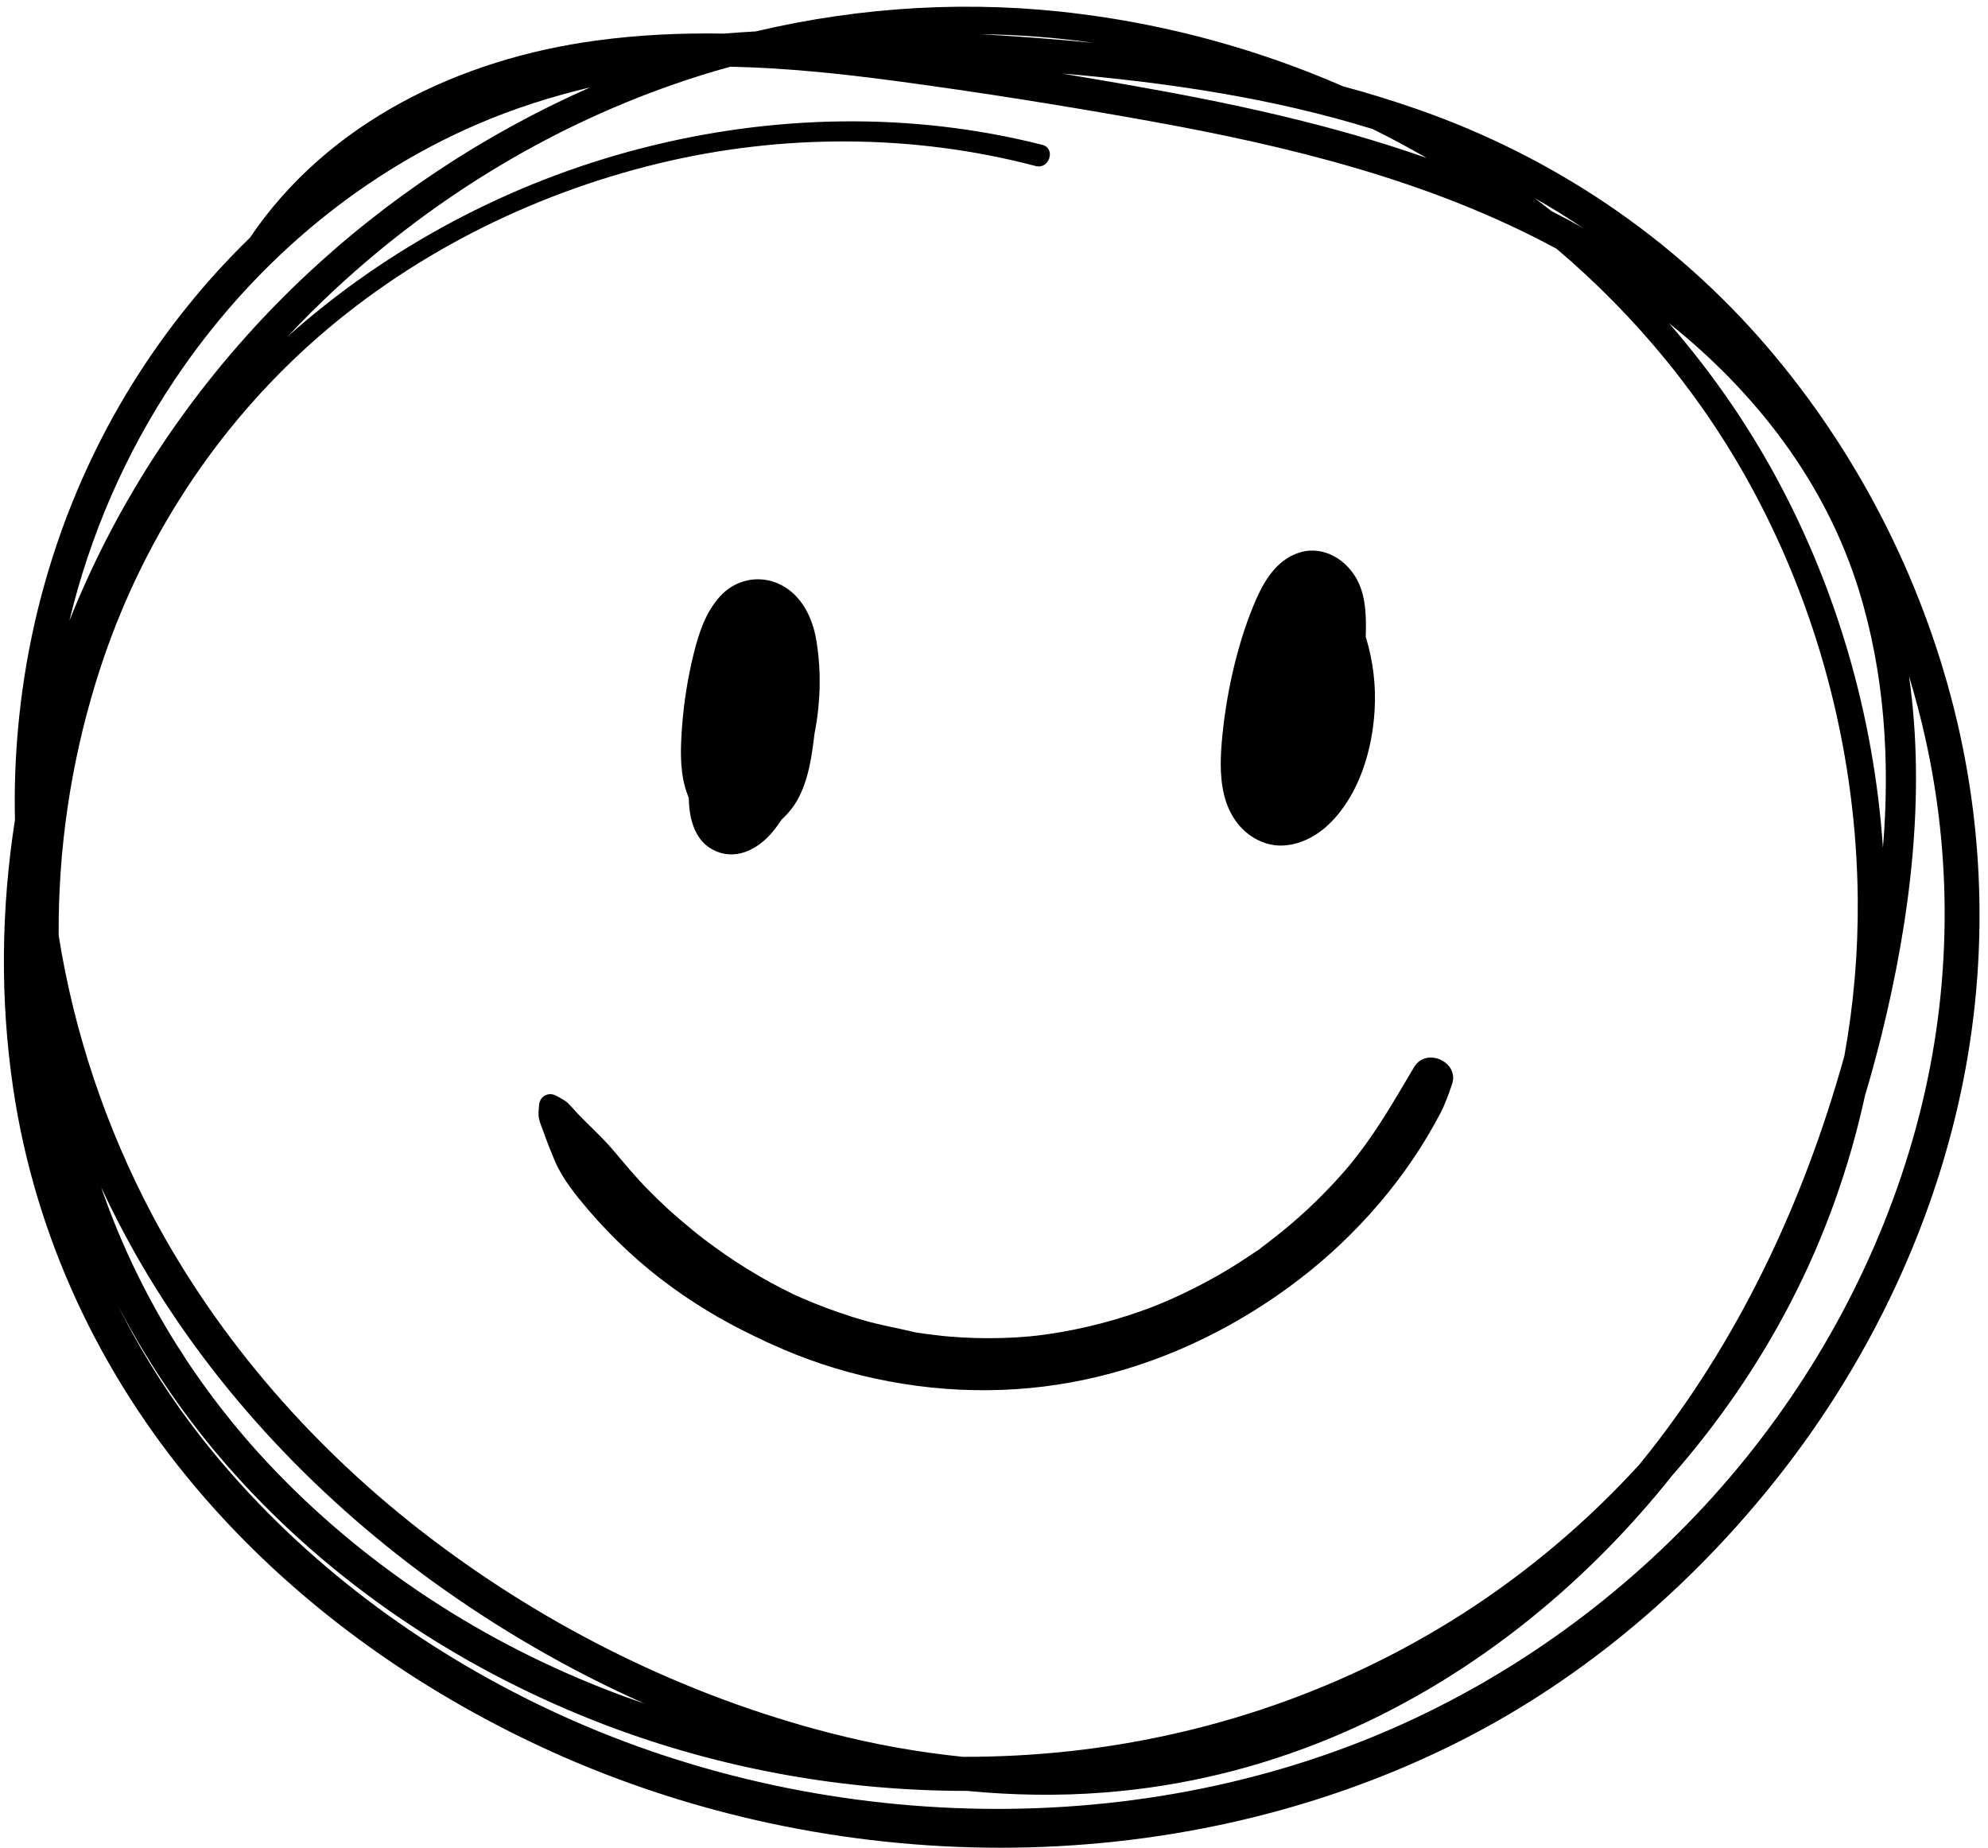 <?xml version="1.0" encoding="UTF-8"?><svg xmlns="http://www.w3.org/2000/svg" xmlns:xlink="http://www.w3.org/1999/xlink" height="1518.0" preserveAspectRatio="xMidYMid meet" version="1.0" viewBox="-3.2 -5.5 1633.2 1518.0" width="1633.2" zoomAndPan="magnify"><g id="change1_2"><path d="M1602.1,576.8c-27.4-109-80.1-211.6-153.2-297c-77.1-90-176-156.6-287.8-195.6c-20.1-7-40.4-13.3-61-18.8 c-68.6-29.9-141.4-50-215.6-59.4C795.5-5.5,704.9-0.3,617.7,20.3c-8.8,0.5-17.6,1.1-26.3,1.8c-34.9-0.6-69.9,1-104.6,5.7 c-111.8,15-220.3,66.7-284.6,161.9c-36.3,35.3-68.3,75-95.1,117.7C42.5,410.3,9.3,529.9,8.9,651.2c0,5.6,0.1,11.2,0.2,16.8 C-2.3,740.9-3.2,815.5,7.6,888.5c18,121.8,71.2,234.9,150.6,328.7c78.6,92.9,179.9,165.5,290.3,215.7 c115.6,52.5,243.2,79.6,370.2,79.6c127.2,0,254.5-27.3,368.9-83.3c103.2-50.5,192.7-125.4,264.7-214.7 c70.8-87.8,123.6-191.5,150.5-301.2C1630,802.8,1629.8,687.2,1602.1,576.8z M1543.7,691c-7.4-108.4-38.3-215.3-91-310.3 c-24-43.2-52.5-83.6-84.8-120.7c71.3,57,128.6,130.7,156,219.3C1545.1,547.9,1549.6,619.7,1543.7,691z M1216.9,1308 c-101.3,69.4-218.5,111.6-340.5,125.1c-29.4,3.2-59,4.8-88.6,4.7c-36.6-3.7-73.1-10.3-108.9-19.5 c-118.6-30.5-231.1-86.1-328.5-160.2c-93.5-71.1-173.3-161.4-228.5-265.4C84,921.1,57.7,843.1,45,763 c-0.5-69.8,9.7-139.7,30.1-206.6c32.4-106.7,92.5-203.2,175.3-278.1c80.8-73,181.2-123.7,286.9-149.4c101.4-24.6,209.3-24.6,310.3,2 c11.3,3,16.8-14.5,5.5-17.4c-108.4-27.5-222.4-24.9-330.4,3.1c-106.8,27.6-207.1,80.8-289.4,154.2c12.6-13.5,25.7-26.5,39.2-39 c82.3-76.4,180.6-135.7,287.2-171.2c12.3-4.1,24.7-7.9,37.2-11.3c45.3,1,90.6,5.7,135.4,11.7c69.6,9.3,139.1,20.4,208.1,32.8 c115.3,20.7,231.7,49.1,335.2,105.1c66.4,56.3,122.2,124.5,163.2,201.7c54.1,101.8,83.1,217,84.2,332.3c0.4,43.4-3.3,86.7-11,129.1 c-33.5,120.8-87.9,236.5-167.2,334.2c-0.5,0.6-0.9,1.1-1.4,1.7C1305.5,1239.4,1263,1276.4,1216.9,1308z M526.3,1394.1 c-11-3.8-21.9-7.7-32.7-12c-107.8-42.1-206.9-108.3-284.7-194.3c-57.5-63.7-101.3-137.6-129-217.9c8.4,18.1,17.6,35.9,27.4,53.4 c60,106.3,144.9,197.4,243.3,269.2C405.1,1332.1,464.2,1366.5,526.3,1394.1z M1271.3,167.9c-4.5-3.5-9-7.1-13.5-10.5 c13.6,7.7,26.9,16,39.9,24.7C1289,177.1,1280.2,172.4,1271.3,167.9z M1168.9,124.3c-78.9-27.8-161.6-45.4-243.7-59.8 c-18.6-3.2-37.3-6.5-55.9-9.6c86.3,7.4,172.5,20,255.1,45.6C1139.5,107.9,1154.3,115.9,1168.9,124.3z M894.5,29.6 c0.2,0,0.5,0.1,0.7,0.1c-30.8-3-61.7-5.3-92.5-7.1C833.3,23,864,25.3,894.5,29.6z M140.3,306.5c61.1-91.2,146.9-166,247.9-209.6 c30.3-13.1,61.6-23.1,93.4-30.6C394.6,104.7,314.1,158,245,223.5C162,302.3,96.1,398.2,53.8,504.5 C70.7,434.3,99.7,367.1,140.3,306.5z M1570.7,921.4c-28.8,105.4-82.1,204-153,287.1c-71.1,83.3-160.2,151.6-259.4,198.1 c-110.6,51.9-233.5,75.8-355.4,73.9c-122.3-1.9-245.1-29.4-355.8-81.8c-105.3-49.8-201-120.9-275.2-211.1 c-30.7-37.4-56.9-77.8-78.2-120.6c27.5,53.1,62.3,102.5,103.4,146.8c81.7,88.2,185.2,155.3,297.4,198c94.5,35.9,195.5,54.1,296.5,54 c37.6,3.6,75.5,4.3,113.3,1.3c64.4-5,127-20.3,186.6-45.1c110.2-45.8,205.9-122.5,279.9-215.6c37.9-43.3,70.8-91,97.3-142.3 c27.8-53.7,48.1-110.9,60.9-169.7c4.9-16.4,9.4-32.9,13.5-49.4c23.5-95.1,36.6-197.2,22.6-295.1c5.1,17,9.7,34.2,13.5,51.5 C1602.1,707,1599.3,816.9,1570.7,921.4z"/></g><g id="change1_3"><path d="M667.4,520.3c-3.1-18.4-12.1-37-29.6-45.6c-17.2-8.4-37.1-4.2-49.8,10.1c-11.5,13-17,29.4-21.1,45.9 c-5,20-8.3,40.6-9.8,61.2c-1.2,16.3-1.9,33.4,2.5,49.3c0.9,3.1,1.9,6.1,3.1,9c0,0.2,0,0.3,0,0.5c0.2,15.3,4.3,33.1,18.7,41.3 c18.6,10.6,37.9,0.7,50.2-14.2c2.6-3.1,5-6.5,7.2-9.9c3.2-2.8,6-6,8.6-9.3c11.8-15.7,15.5-37.1,17.9-56.1c0.2-1.7,0.4-3.3,0.6-5 c1.5-7.6,2.6-15.2,3.3-22.8C671,556.7,670.4,538.2,667.4,520.3z"/></g><g id="change1_4"><path d="M1118.8,517.7c0.5-16.7,0.3-34.9-8.4-49.2c-10.1-16.6-29.4-26.5-48.3-19.3c-16.5,6.3-26.2,21.6-33.1,37.1 c-7.5,17-13.2,34.9-17.7,52.9c-4.8,19.3-8.2,39-10.2,58.7c-1.6,16.2-2.6,33.1,1.2,49.1c4.1,17.4,14.3,32.1,31.1,39.1 c19.6,8.1,41.1-0.8,55.4-14.7c24.4-23.6,35.5-60.6,37.3-93.8C1127.3,557.7,1124.8,537.1,1118.8,517.7z"/><path d="M1073.7,478C1073.7,478,1073.7,478,1073.7,478C1073.7,478,1073.7,478,1073.7,478C1073.7,478,1073.7,478,1073.7,478z"/></g><g id="change1_1"><path d="M1158.5,871.2c-14.6,24.5-28.6,49.3-46.1,71.9c-2.1,2.7-4.3,5.4-6.4,8.1c-0.3,0.3-0.5,0.6-0.6,0.8 c-0.1,0.1-0.3,0.3-0.4,0.4c-1.4,1.7-2.9,3.4-4.3,5c-4.7,5.4-9.5,10.6-14.5,15.7c-9.9,10.3-20.4,20-31.4,29.2 c-5.5,4.6-11.1,9.1-16.8,13.4c-1.4,1-2.8,2.1-4.1,3.1c-0.6,0.4-1.2,0.9-1.8,1.3c-3.1,2.3,0.4-0.1,0.6-0.4c-0.5,1-3.4,2.4-4.2,3 c-1.6,1.1-3.2,2.2-4.9,3.3c-11.8,8-24.1,15.4-36.7,22.1c-12.6,6.7-25.5,12.9-38.8,18.3c-1.6,0.7-3.2,1.3-4.8,1.9 c-0.8,0.3-4.4,1.7-3.7,1.4c-0.9,0.3-2,0.7-2.3,0.8c-1.8,0.7-3.7,1.3-5.6,2c-6.7,2.3-13.5,4.5-20.4,6.5c-13.9,4-28.1,7.3-42.4,9.8 c-6.8,1.2-13.6,2.2-20.4,3c-1.9,0.2-3.8,0.3-5.6,0.6c-0.2,0-0.3,0-0.5,0c-3.9,0.3-7.9,0.6-11.8,0.9c-14.4,0.8-28.9,0.8-43.3,0 c-7.2-0.4-14.4-1-21.6-1.9c-3.5-0.4-6.9-0.8-10.4-1.3c-1.7-0.2-3.5-0.5-5.2-0.8c-0.6-0.1-1.2-0.2-1.8-0.3c0.1,0,0.1,0,0.2,0.1 c-0.1,0-0.2,0-0.2-0.1c-0.1,0-0.3,0-0.4-0.1c-3-0.5-1.8-0.4,0.2,0c-13.9-3.3-28-5.7-41.8-9.7c-13.9-4-27.6-8.8-41-14.2 c-3.2-1.3-6.5-2.7-9.7-4.1c-1.6-0.7-3.2-1.4-4.8-2.1c-0.6-0.3-1.2-0.5-1.8-0.8c-6.4-3.1-12.8-6.4-19.1-9.8 c-12.7-7-25.1-14.6-37-22.8c-6.2-4.3-12.2-8.7-18.2-13.2c-2.8-2.1-5.5-4.3-8.2-6.5c-0.4-0.3-0.8-0.6-1.1-0.9 c-2.5-2.1-5-4.2-7.5-6.3c0,0-0.1,0-0.1-0.1c-0.1-0.1-0.2-0.2-0.4-0.3c-1.3-1.1-2.7-2.3-4-3.4c-2.8-2.5-5.6-4.9-8.4-7.5 c-5.3-4.9-10.5-9.9-15.6-15.1c-10.2-10.3-19.3-21.4-28.7-32.5c-9.2-10.9-20.1-20.4-29.9-30.8c-2.3-2.5-4.5-5.1-6.9-7.5 c-2.9-3-6.6-4.6-10.2-6.6c-6.1-3.4-13.4,0.3-14,7.4c-0.3,3.7-0.9,7.8-0.1,11.4c0.8,3.7,2.4,7.3,3.7,10.9c2.8,7.9,5.9,15.8,9.2,23.6 c6.4,15.1,17.1,28.1,27.6,40.5c20.5,23.9,43.7,45.5,69.2,63.9c11.9,8.6,24.3,16.6,37.1,24c6.5,3.7,13.1,7.3,19.8,10.7 c3.3,1.7,6.7,3.3,10.1,5c2.9,1.4,5.8,2.7,8.7,4.1c0.7,0.3,1.3,0.7,2,0.9c-6.9-2.8,2.3,1.1,3.4,1.6c27.2,12.5,55.8,22,85,28.3 c61,13.2,124,13.1,184.7-1.8c59.8-14.6,115.7-42.5,164.4-79.9c47.3-36.4,87.9-83.2,115.6-136.2c3.9-7.5,6.8-15.6,9.5-23.6 C1196.2,867.2,1168.6,854.3,1158.5,871.2z"/><path d="M748.3,1089.3c-0.1,0-0.1,0-0.2,0C748.2,1089.2,748.2,1089.3,748.3,1089.3C748.3,1089.3,748.3,1089.3,748.3,1089.3z"/></g></svg>